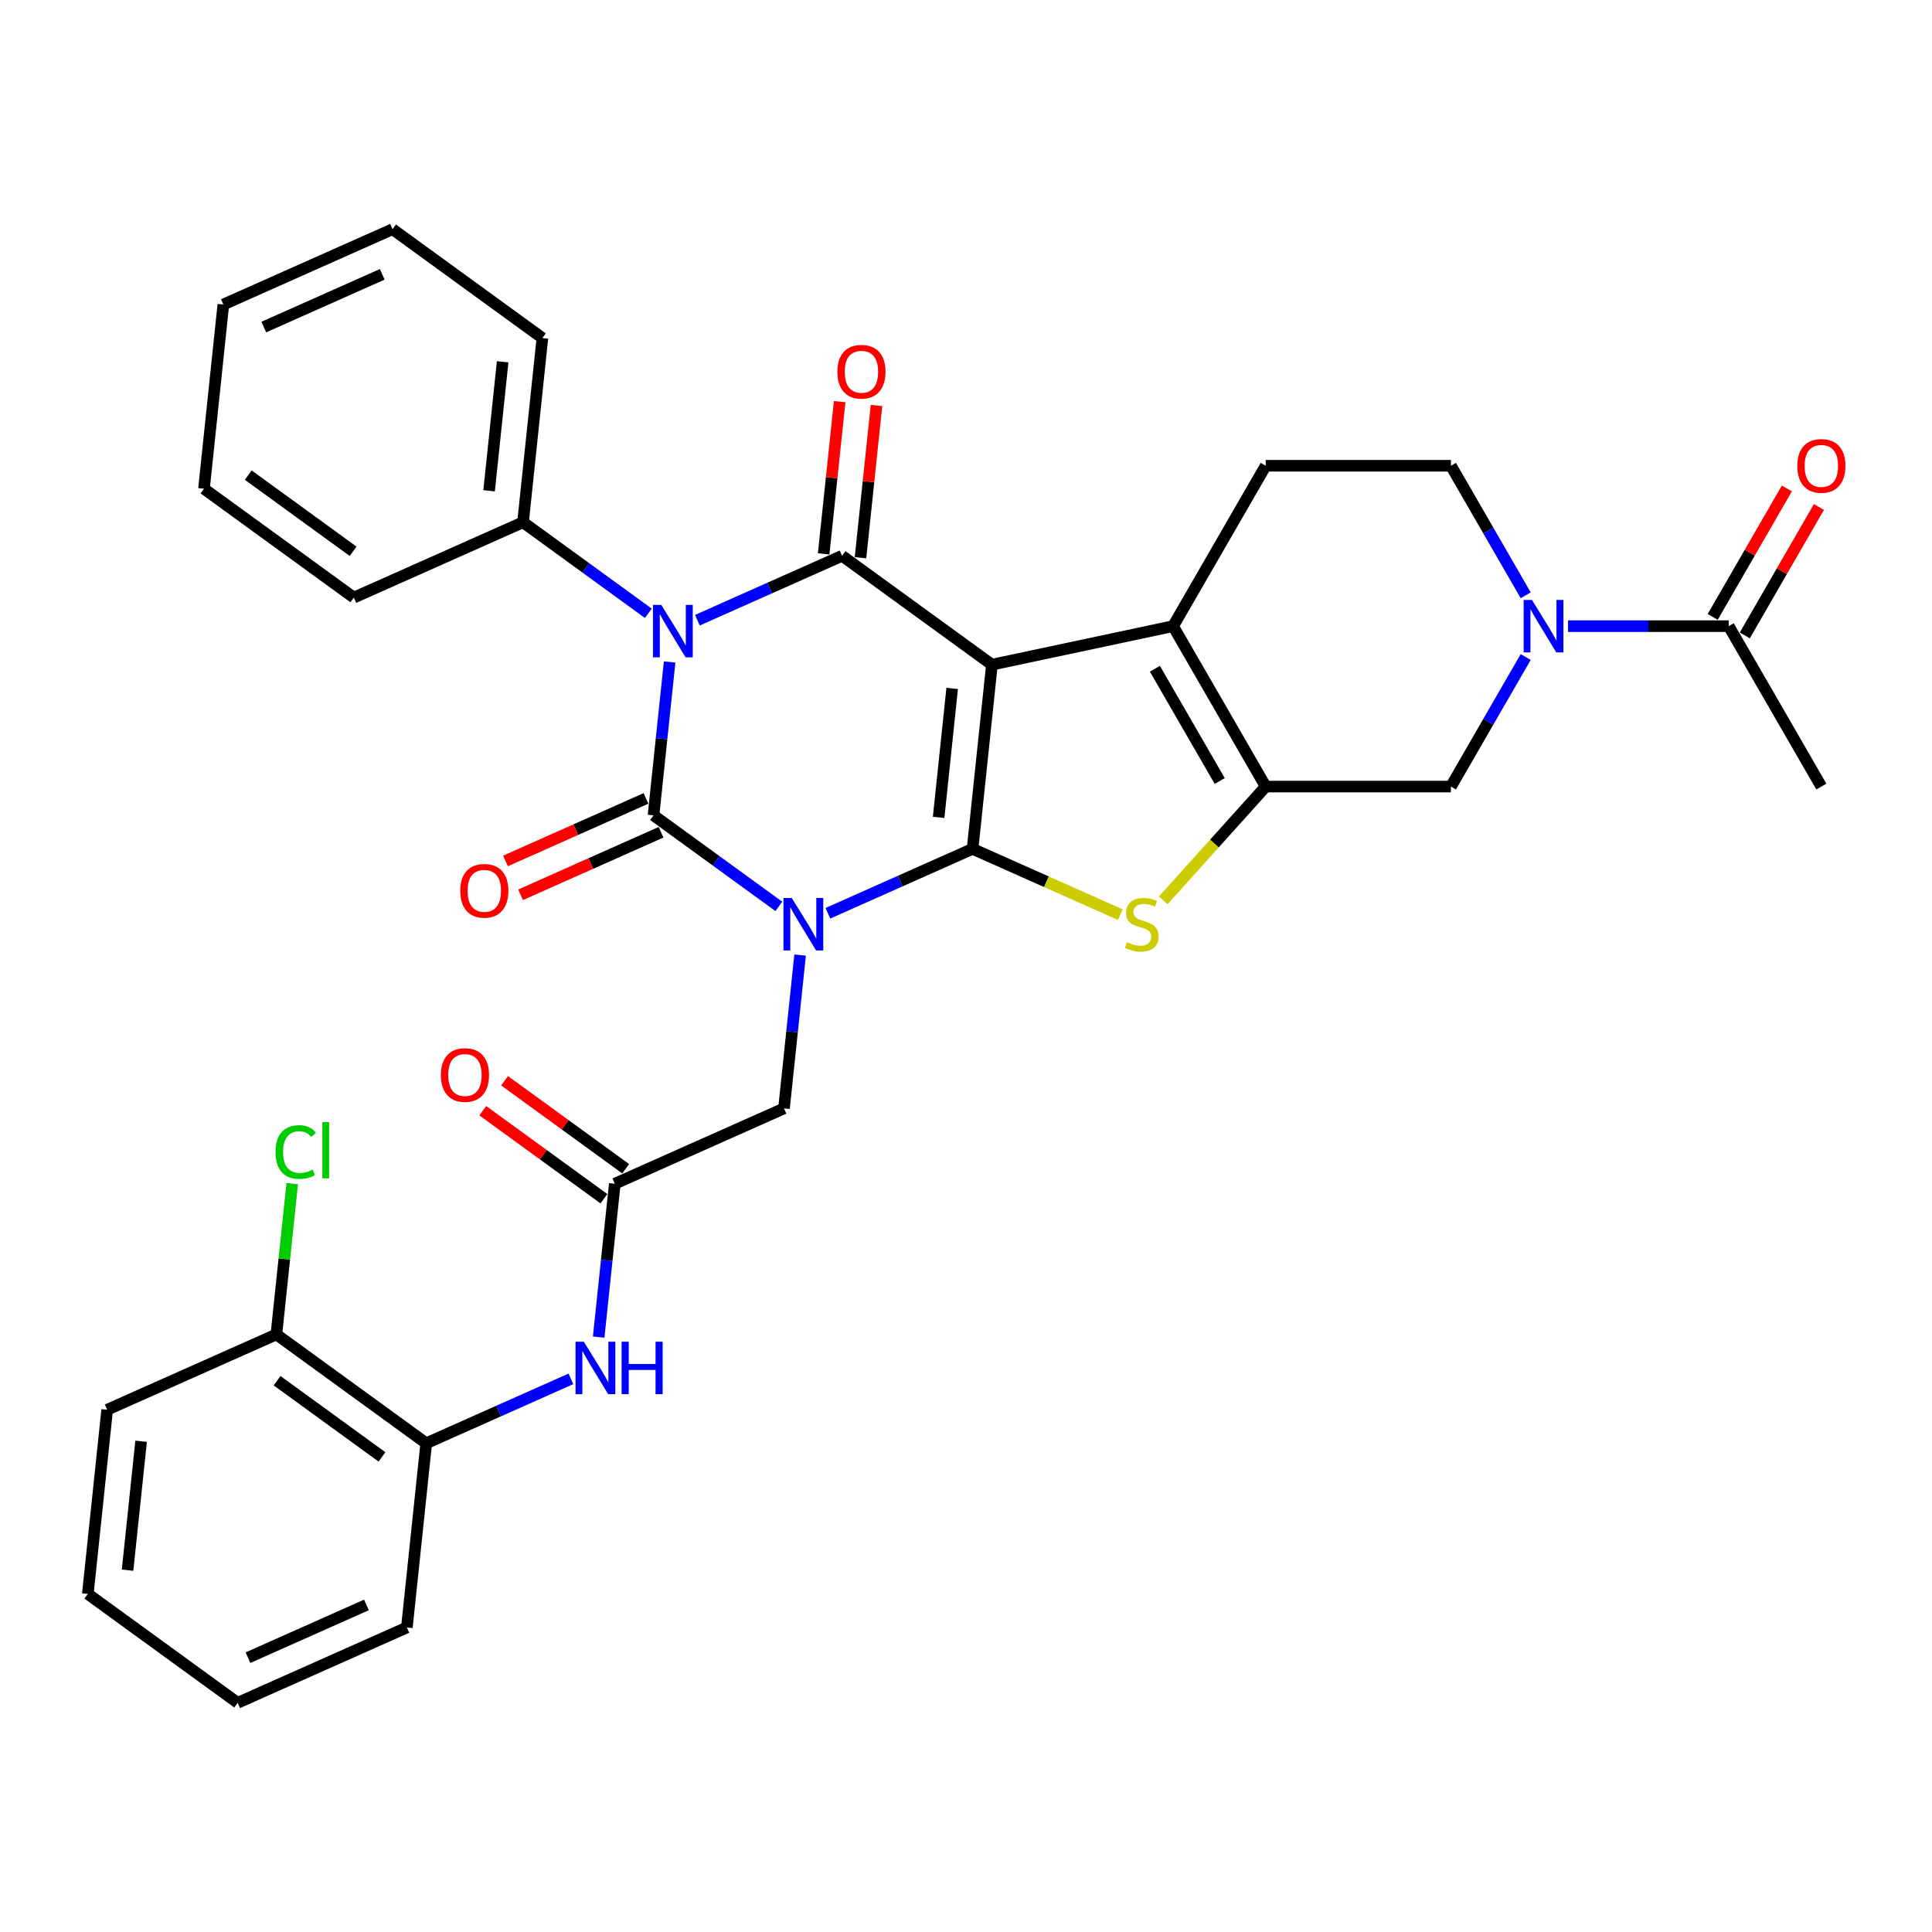 <?xml version='1.0' encoding='iso-8859-1'?>
<svg version='1.1' baseProfile='full'
              xmlns='http://www.w3.org/2000/svg'
                      xmlns:rdkit='http://www.rdkit.org/xml'
                      xmlns:xlink='http://www.w3.org/1999/xlink'
                  xml:space='preserve'
width='1000px' height='1000px' viewBox='0 0 1000 1000'>
<!-- END OF HEADER -->
<rect style='opacity:1.0;fill:#FFFFFF;stroke:none' width='1000' height='1000' x='0' y='0'> </rect>
<path class='bond-0' d='M 428.509,472.712 L 465.953,456.042' style='fill:none;fill-rule:evenodd;stroke:#0000FF;stroke-width:6px;stroke-linecap:butt;stroke-linejoin:miter;stroke-opacity:1' />
<path class='bond-0' d='M 465.953,456.042 L 503.396,439.371' style='fill:none;fill-rule:evenodd;stroke:#000000;stroke-width:6px;stroke-linecap:butt;stroke-linejoin:miter;stroke-opacity:1' />
<path class='bond-2' d='M 403.123,469.142 L 370.69,445.578' style='fill:none;fill-rule:evenodd;stroke:#0000FF;stroke-width:6px;stroke-linecap:butt;stroke-linejoin:miter;stroke-opacity:1' />
<path class='bond-2' d='M 370.69,445.578 L 338.257,422.014' style='fill:none;fill-rule:evenodd;stroke:#000000;stroke-width:6px;stroke-linecap:butt;stroke-linejoin:miter;stroke-opacity:1' />
<path class='bond-10' d='M 414.138,494.335 L 409.967,534.021' style='fill:none;fill-rule:evenodd;stroke:#0000FF;stroke-width:6px;stroke-linecap:butt;stroke-linejoin:miter;stroke-opacity:1' />
<path class='bond-10' d='M 409.967,534.021 L 405.795,573.707' style='fill:none;fill-rule:evenodd;stroke:#000000;stroke-width:6px;stroke-linecap:butt;stroke-linejoin:miter;stroke-opacity:1' />
<path class='bond-1' d='M 503.396,439.371 L 513.417,344.028' style='fill:none;fill-rule:evenodd;stroke:#000000;stroke-width:6px;stroke-linecap:butt;stroke-linejoin:miter;stroke-opacity:1' />
<path class='bond-1' d='M 485.831,423.065 L 492.846,356.325' style='fill:none;fill-rule:evenodd;stroke:#000000;stroke-width:6px;stroke-linecap:butt;stroke-linejoin:miter;stroke-opacity:1' />
<path class='bond-5' d='M 503.396,439.371 L 541.636,456.396' style='fill:none;fill-rule:evenodd;stroke:#000000;stroke-width:6px;stroke-linecap:butt;stroke-linejoin:miter;stroke-opacity:1' />
<path class='bond-5' d='M 541.636,456.396 L 579.875,473.421' style='fill:none;fill-rule:evenodd;stroke:#CCCC00;stroke-width:6px;stroke-linecap:butt;stroke-linejoin:miter;stroke-opacity:1' />
<path class='bond-6' d='M 513.417,344.028 L 607.191,324.095' style='fill:none;fill-rule:evenodd;stroke:#000000;stroke-width:6px;stroke-linecap:butt;stroke-linejoin:miter;stroke-opacity:1' />
<path class='bond-34' d='M 513.417,344.028 L 435.858,287.678' style='fill:none;fill-rule:evenodd;stroke:#000000;stroke-width:6px;stroke-linecap:butt;stroke-linejoin:miter;stroke-opacity:1' />
<path class='bond-3' d='M 338.257,422.014 L 342.428,382.328' style='fill:none;fill-rule:evenodd;stroke:#000000;stroke-width:6px;stroke-linecap:butt;stroke-linejoin:miter;stroke-opacity:1' />
<path class='bond-3' d='M 342.428,382.328 L 346.6,342.642' style='fill:none;fill-rule:evenodd;stroke:#0000FF;stroke-width:6px;stroke-linecap:butt;stroke-linejoin:miter;stroke-opacity:1' />
<path class='bond-15' d='M 334.358,413.256 L 297.998,429.444' style='fill:none;fill-rule:evenodd;stroke:#000000;stroke-width:6px;stroke-linecap:butt;stroke-linejoin:miter;stroke-opacity:1' />
<path class='bond-15' d='M 297.998,429.444 L 261.638,445.633' style='fill:none;fill-rule:evenodd;stroke:#FF0000;stroke-width:6px;stroke-linecap:butt;stroke-linejoin:miter;stroke-opacity:1' />
<path class='bond-15' d='M 342.157,430.772 L 305.796,446.96' style='fill:none;fill-rule:evenodd;stroke:#000000;stroke-width:6px;stroke-linecap:butt;stroke-linejoin:miter;stroke-opacity:1' />
<path class='bond-15' d='M 305.796,446.96 L 269.436,463.149' style='fill:none;fill-rule:evenodd;stroke:#FF0000;stroke-width:6px;stroke-linecap:butt;stroke-linejoin:miter;stroke-opacity:1' />
<path class='bond-4' d='M 360.971,321.019 L 398.415,304.349' style='fill:none;fill-rule:evenodd;stroke:#0000FF;stroke-width:6px;stroke-linecap:butt;stroke-linejoin:miter;stroke-opacity:1' />
<path class='bond-4' d='M 398.415,304.349 L 435.858,287.678' style='fill:none;fill-rule:evenodd;stroke:#000000;stroke-width:6px;stroke-linecap:butt;stroke-linejoin:miter;stroke-opacity:1' />
<path class='bond-16' d='M 335.585,317.449 L 303.152,293.885' style='fill:none;fill-rule:evenodd;stroke:#0000FF;stroke-width:6px;stroke-linecap:butt;stroke-linejoin:miter;stroke-opacity:1' />
<path class='bond-16' d='M 303.152,293.885 L 270.719,270.321' style='fill:none;fill-rule:evenodd;stroke:#000000;stroke-width:6px;stroke-linecap:butt;stroke-linejoin:miter;stroke-opacity:1' />
<path class='bond-17' d='M 445.393,288.68 L 449.533,249.282' style='fill:none;fill-rule:evenodd;stroke:#000000;stroke-width:6px;stroke-linecap:butt;stroke-linejoin:miter;stroke-opacity:1' />
<path class='bond-17' d='M 449.533,249.282 L 453.674,209.884' style='fill:none;fill-rule:evenodd;stroke:#FF0000;stroke-width:6px;stroke-linecap:butt;stroke-linejoin:miter;stroke-opacity:1' />
<path class='bond-17' d='M 426.324,286.676 L 430.465,247.277' style='fill:none;fill-rule:evenodd;stroke:#000000;stroke-width:6px;stroke-linecap:butt;stroke-linejoin:miter;stroke-opacity:1' />
<path class='bond-17' d='M 430.465,247.277 L 434.606,207.879' style='fill:none;fill-rule:evenodd;stroke:#FF0000;stroke-width:6px;stroke-linecap:butt;stroke-linejoin:miter;stroke-opacity:1' />
<path class='bond-7' d='M 602.078,466.034 L 628.601,436.577' style='fill:none;fill-rule:evenodd;stroke:#CCCC00;stroke-width:6px;stroke-linecap:butt;stroke-linejoin:miter;stroke-opacity:1' />
<path class='bond-7' d='M 628.601,436.577 L 655.125,407.12' style='fill:none;fill-rule:evenodd;stroke:#000000;stroke-width:6px;stroke-linecap:butt;stroke-linejoin:miter;stroke-opacity:1' />
<path class='bond-14' d='M 607.191,324.095 L 655.125,241.071' style='fill:none;fill-rule:evenodd;stroke:#000000;stroke-width:6px;stroke-linecap:butt;stroke-linejoin:miter;stroke-opacity:1' />
<path class='bond-35' d='M 607.191,324.095 L 655.125,407.12' style='fill:none;fill-rule:evenodd;stroke:#000000;stroke-width:6px;stroke-linecap:butt;stroke-linejoin:miter;stroke-opacity:1' />
<path class='bond-35' d='M 597.776,346.136 L 631.33,404.253' style='fill:none;fill-rule:evenodd;stroke:#000000;stroke-width:6px;stroke-linecap:butt;stroke-linejoin:miter;stroke-opacity:1' />
<path class='bond-9' d='M 655.125,407.12 L 750.993,407.12' style='fill:none;fill-rule:evenodd;stroke:#000000;stroke-width:6px;stroke-linecap:butt;stroke-linejoin:miter;stroke-opacity:1' />
<path class='bond-8' d='M 789.706,340.067 L 770.349,373.593' style='fill:none;fill-rule:evenodd;stroke:#0000FF;stroke-width:6px;stroke-linecap:butt;stroke-linejoin:miter;stroke-opacity:1' />
<path class='bond-8' d='M 770.349,373.593 L 750.993,407.12' style='fill:none;fill-rule:evenodd;stroke:#000000;stroke-width:6px;stroke-linecap:butt;stroke-linejoin:miter;stroke-opacity:1' />
<path class='bond-12' d='M 811.62,324.095 L 853.208,324.095' style='fill:none;fill-rule:evenodd;stroke:#0000FF;stroke-width:6px;stroke-linecap:butt;stroke-linejoin:miter;stroke-opacity:1' />
<path class='bond-12' d='M 853.208,324.095 L 894.795,324.095' style='fill:none;fill-rule:evenodd;stroke:#000000;stroke-width:6px;stroke-linecap:butt;stroke-linejoin:miter;stroke-opacity:1' />
<path class='bond-36' d='M 789.706,308.124 L 770.349,274.597' style='fill:none;fill-rule:evenodd;stroke:#0000FF;stroke-width:6px;stroke-linecap:butt;stroke-linejoin:miter;stroke-opacity:1' />
<path class='bond-36' d='M 770.349,274.597 L 750.993,241.071' style='fill:none;fill-rule:evenodd;stroke:#000000;stroke-width:6px;stroke-linecap:butt;stroke-linejoin:miter;stroke-opacity:1' />
<path class='bond-11' d='M 405.795,573.707 L 318.215,612.7' style='fill:none;fill-rule:evenodd;stroke:#000000;stroke-width:6px;stroke-linecap:butt;stroke-linejoin:miter;stroke-opacity:1' />
<path class='bond-13' d='M 318.215,612.7 L 314.044,652.386' style='fill:none;fill-rule:evenodd;stroke:#000000;stroke-width:6px;stroke-linecap:butt;stroke-linejoin:miter;stroke-opacity:1' />
<path class='bond-13' d='M 314.044,652.386 L 309.873,692.071' style='fill:none;fill-rule:evenodd;stroke:#0000FF;stroke-width:6px;stroke-linecap:butt;stroke-linejoin:miter;stroke-opacity:1' />
<path class='bond-21' d='M 323.85,604.944 L 292.501,582.167' style='fill:none;fill-rule:evenodd;stroke:#000000;stroke-width:6px;stroke-linecap:butt;stroke-linejoin:miter;stroke-opacity:1' />
<path class='bond-21' d='M 292.501,582.167 L 261.151,559.39' style='fill:none;fill-rule:evenodd;stroke:#FF0000;stroke-width:6px;stroke-linecap:butt;stroke-linejoin:miter;stroke-opacity:1' />
<path class='bond-21' d='M 312.58,620.456 L 281.231,597.679' style='fill:none;fill-rule:evenodd;stroke:#000000;stroke-width:6px;stroke-linecap:butt;stroke-linejoin:miter;stroke-opacity:1' />
<path class='bond-21' d='M 281.231,597.679 L 249.881,574.902' style='fill:none;fill-rule:evenodd;stroke:#FF0000;stroke-width:6px;stroke-linecap:butt;stroke-linejoin:miter;stroke-opacity:1' />
<path class='bond-20' d='M 903.098,328.889 L 922.288,295.65' style='fill:none;fill-rule:evenodd;stroke:#000000;stroke-width:6px;stroke-linecap:butt;stroke-linejoin:miter;stroke-opacity:1' />
<path class='bond-20' d='M 922.288,295.65 L 941.478,262.411' style='fill:none;fill-rule:evenodd;stroke:#FF0000;stroke-width:6px;stroke-linecap:butt;stroke-linejoin:miter;stroke-opacity:1' />
<path class='bond-20' d='M 886.493,319.302 L 905.683,286.063' style='fill:none;fill-rule:evenodd;stroke:#000000;stroke-width:6px;stroke-linecap:butt;stroke-linejoin:miter;stroke-opacity:1' />
<path class='bond-20' d='M 905.683,286.063 L 924.873,252.825' style='fill:none;fill-rule:evenodd;stroke:#FF0000;stroke-width:6px;stroke-linecap:butt;stroke-linejoin:miter;stroke-opacity:1' />
<path class='bond-24' d='M 894.795,324.095 L 942.729,407.12' style='fill:none;fill-rule:evenodd;stroke:#000000;stroke-width:6px;stroke-linecap:butt;stroke-linejoin:miter;stroke-opacity:1' />
<path class='bond-18' d='M 295.501,713.694 L 258.058,730.365' style='fill:none;fill-rule:evenodd;stroke:#0000FF;stroke-width:6px;stroke-linecap:butt;stroke-linejoin:miter;stroke-opacity:1' />
<path class='bond-18' d='M 258.058,730.365 L 220.614,747.036' style='fill:none;fill-rule:evenodd;stroke:#000000;stroke-width:6px;stroke-linecap:butt;stroke-linejoin:miter;stroke-opacity:1' />
<path class='bond-19' d='M 655.125,241.071 L 750.993,241.071' style='fill:none;fill-rule:evenodd;stroke:#000000;stroke-width:6px;stroke-linecap:butt;stroke-linejoin:miter;stroke-opacity:1' />
<path class='bond-26' d='M 270.719,270.321 L 280.74,174.978' style='fill:none;fill-rule:evenodd;stroke:#000000;stroke-width:6px;stroke-linecap:butt;stroke-linejoin:miter;stroke-opacity:1' />
<path class='bond-26' d='M 253.154,254.015 L 260.168,187.275' style='fill:none;fill-rule:evenodd;stroke:#000000;stroke-width:6px;stroke-linecap:butt;stroke-linejoin:miter;stroke-opacity:1' />
<path class='bond-27' d='M 270.719,270.321 L 183.139,309.314' style='fill:none;fill-rule:evenodd;stroke:#000000;stroke-width:6px;stroke-linecap:butt;stroke-linejoin:miter;stroke-opacity:1' />
<path class='bond-22' d='M 220.614,747.036 L 143.055,690.686' style='fill:none;fill-rule:evenodd;stroke:#000000;stroke-width:6px;stroke-linecap:butt;stroke-linejoin:miter;stroke-opacity:1' />
<path class='bond-22' d='M 197.711,754.095 L 143.419,714.65' style='fill:none;fill-rule:evenodd;stroke:#000000;stroke-width:6px;stroke-linecap:butt;stroke-linejoin:miter;stroke-opacity:1' />
<path class='bond-25' d='M 220.614,747.036 L 210.594,842.379' style='fill:none;fill-rule:evenodd;stroke:#000000;stroke-width:6px;stroke-linecap:butt;stroke-linejoin:miter;stroke-opacity:1' />
<path class='bond-23' d='M 143.055,690.686 L 147.157,651.662' style='fill:none;fill-rule:evenodd;stroke:#000000;stroke-width:6px;stroke-linecap:butt;stroke-linejoin:miter;stroke-opacity:1' />
<path class='bond-23' d='M 147.157,651.662 L 151.259,612.638' style='fill:none;fill-rule:evenodd;stroke:#00CC00;stroke-width:6px;stroke-linecap:butt;stroke-linejoin:miter;stroke-opacity:1' />
<path class='bond-28' d='M 143.055,690.686 L 55.475,729.679' style='fill:none;fill-rule:evenodd;stroke:#000000;stroke-width:6px;stroke-linecap:butt;stroke-linejoin:miter;stroke-opacity:1' />
<path class='bond-29' d='M 210.594,842.379 L 123.014,881.372' style='fill:none;fill-rule:evenodd;stroke:#000000;stroke-width:6px;stroke-linecap:butt;stroke-linejoin:miter;stroke-opacity:1' />
<path class='bond-29' d='M 189.658,830.712 L 128.352,858.007' style='fill:none;fill-rule:evenodd;stroke:#000000;stroke-width:6px;stroke-linecap:butt;stroke-linejoin:miter;stroke-opacity:1' />
<path class='bond-30' d='M 280.74,174.978 L 203.181,118.628' style='fill:none;fill-rule:evenodd;stroke:#000000;stroke-width:6px;stroke-linecap:butt;stroke-linejoin:miter;stroke-opacity:1' />
<path class='bond-31' d='M 183.139,309.314 L 105.58,252.964' style='fill:none;fill-rule:evenodd;stroke:#000000;stroke-width:6px;stroke-linecap:butt;stroke-linejoin:miter;stroke-opacity:1' />
<path class='bond-31' d='M 182.775,285.35 L 128.484,245.905' style='fill:none;fill-rule:evenodd;stroke:#000000;stroke-width:6px;stroke-linecap:butt;stroke-linejoin:miter;stroke-opacity:1' />
<path class='bond-38' d='M 55.475,729.679 L 45.455,825.022' style='fill:none;fill-rule:evenodd;stroke:#000000;stroke-width:6px;stroke-linecap:butt;stroke-linejoin:miter;stroke-opacity:1' />
<path class='bond-38' d='M 73.041,745.985 L 66.026,812.725' style='fill:none;fill-rule:evenodd;stroke:#000000;stroke-width:6px;stroke-linecap:butt;stroke-linejoin:miter;stroke-opacity:1' />
<path class='bond-32' d='M 123.014,881.372 L 45.455,825.022' style='fill:none;fill-rule:evenodd;stroke:#000000;stroke-width:6px;stroke-linecap:butt;stroke-linejoin:miter;stroke-opacity:1' />
<path class='bond-37' d='M 203.181,118.628 L 115.601,157.621' style='fill:none;fill-rule:evenodd;stroke:#000000;stroke-width:6px;stroke-linecap:butt;stroke-linejoin:miter;stroke-opacity:1' />
<path class='bond-37' d='M 197.843,141.993 L 136.537,169.288' style='fill:none;fill-rule:evenodd;stroke:#000000;stroke-width:6px;stroke-linecap:butt;stroke-linejoin:miter;stroke-opacity:1' />
<path class='bond-33' d='M 105.58,252.964 L 115.601,157.621' style='fill:none;fill-rule:evenodd;stroke:#000000;stroke-width:6px;stroke-linecap:butt;stroke-linejoin:miter;stroke-opacity:1' />
<path  class='atom-0' d='M 409.815 464.789
L 418.712 479.169
Q 419.594 480.588, 421.012 483.157
Q 422.431 485.726, 422.508 485.88
L 422.508 464.789
L 426.113 464.789
L 426.113 491.939
L 422.393 491.939
L 412.844 476.216
Q 411.732 474.376, 410.544 472.266
Q 409.393 470.157, 409.048 469.505
L 409.048 491.939
L 405.52 491.939
L 405.52 464.789
L 409.815 464.789
' fill='#0000FF'/>
<path  class='atom-4' d='M 342.277 313.096
L 351.173 327.476
Q 352.055 328.895, 353.474 331.464
Q 354.893 334.033, 354.97 334.187
L 354.97 313.096
L 358.575 313.096
L 358.575 340.246
L 354.855 340.246
L 345.306 324.523
Q 344.194 322.683, 343.006 320.574
Q 341.855 318.464, 341.51 317.813
L 341.51 340.246
L 337.982 340.246
L 337.982 313.096
L 342.277 313.096
' fill='#0000FF'/>
<path  class='atom-6' d='M 583.307 487.682
Q 583.614 487.797, 584.879 488.334
Q 586.145 488.871, 587.525 489.216
Q 588.944 489.523, 590.324 489.523
Q 592.894 489.523, 594.389 488.296
Q 595.885 487.03, 595.885 484.844
Q 595.885 483.349, 595.118 482.429
Q 594.389 481.508, 593.239 481.01
Q 592.088 480.511, 590.171 479.936
Q 587.755 479.207, 586.298 478.517
Q 584.879 477.827, 583.844 476.37
Q 582.847 474.912, 582.847 472.458
Q 582.847 469.045, 585.147 466.936
Q 587.487 464.827, 592.088 464.827
Q 595.233 464.827, 598.799 466.323
L 597.917 469.275
Q 594.658 467.933, 592.203 467.933
Q 589.557 467.933, 588.1 469.045
Q 586.643 470.119, 586.681 471.998
Q 586.681 473.455, 587.41 474.337
Q 588.177 475.219, 589.251 475.718
Q 590.363 476.216, 592.203 476.791
Q 594.658 477.558, 596.115 478.325
Q 597.572 479.092, 598.607 480.665
Q 599.681 482.198, 599.681 484.844
Q 599.681 488.602, 597.15 490.635
Q 594.658 492.629, 590.478 492.629
Q 588.062 492.629, 586.221 492.092
Q 584.419 491.594, 582.271 490.712
L 583.307 487.682
' fill='#CCCC00'/>
<path  class='atom-9' d='M 792.926 310.52
L 801.822 324.901
Q 802.704 326.32, 804.123 328.889
Q 805.542 331.458, 805.619 331.611
L 805.619 310.52
L 809.223 310.52
L 809.223 337.67
L 805.503 337.67
L 795.955 321.948
Q 794.843 320.107, 793.654 317.998
Q 792.504 315.889, 792.159 315.237
L 792.159 337.67
L 788.631 337.67
L 788.631 310.52
L 792.926 310.52
' fill='#0000FF'/>
<path  class='atom-14' d='M 302.193 694.468
L 311.09 708.848
Q 311.972 710.267, 313.391 712.836
Q 314.809 715.406, 314.886 715.559
L 314.886 694.468
L 318.491 694.468
L 318.491 721.618
L 314.771 721.618
L 305.223 705.895
Q 304.11 704.055, 302.922 701.946
Q 301.771 699.837, 301.426 699.185
L 301.426 721.618
L 297.898 721.618
L 297.898 694.468
L 302.193 694.468
' fill='#0000FF'/>
<path  class='atom-14' d='M 321.75 694.468
L 325.432 694.468
L 325.432 706.01
L 339.313 706.01
L 339.313 694.468
L 342.995 694.468
L 342.995 721.618
L 339.313 721.618
L 339.313 709.078
L 325.432 709.078
L 325.432 721.618
L 321.75 721.618
L 321.75 694.468
' fill='#0000FF'/>
<path  class='atom-16' d='M 238.214 461.084
Q 238.214 454.565, 241.436 450.922
Q 244.657 447.279, 250.677 447.279
Q 256.698 447.279, 259.919 450.922
Q 263.14 454.565, 263.14 461.084
Q 263.14 467.679, 259.881 471.437
Q 256.621 475.157, 250.677 475.157
Q 244.695 475.157, 241.436 471.437
Q 238.214 467.718, 238.214 461.084
M 250.677 472.089
Q 254.819 472.089, 257.043 469.328
Q 259.305 466.529, 259.305 461.084
Q 259.305 455.753, 257.043 453.069
Q 254.819 450.346, 250.677 450.346
Q 246.536 450.346, 244.273 453.031
Q 242.049 455.715, 242.049 461.084
Q 242.049 466.567, 244.273 469.328
Q 246.536 472.089, 250.677 472.089
' fill='#FF0000'/>
<path  class='atom-18' d='M 433.416 192.411
Q 433.416 185.892, 436.638 182.249
Q 439.859 178.606, 445.879 178.606
Q 451.9 178.606, 455.121 182.249
Q 458.342 185.892, 458.342 192.411
Q 458.342 199.007, 455.083 202.765
Q 451.823 206.485, 445.879 206.485
Q 439.897 206.485, 436.638 202.765
Q 433.416 199.045, 433.416 192.411
M 445.879 203.417
Q 450.021 203.417, 452.245 200.656
Q 454.507 197.857, 454.507 192.411
Q 454.507 187.081, 452.245 184.397
Q 450.021 181.674, 445.879 181.674
Q 441.738 181.674, 439.475 184.358
Q 437.251 187.043, 437.251 192.411
Q 437.251 197.895, 439.475 200.656
Q 441.738 203.417, 445.879 203.417
' fill='#FF0000'/>
<path  class='atom-21' d='M 930.266 241.148
Q 930.266 234.629, 933.488 230.986
Q 936.709 227.343, 942.729 227.343
Q 948.75 227.343, 951.971 230.986
Q 955.192 234.629, 955.192 241.148
Q 955.192 247.744, 951.933 251.502
Q 948.673 255.221, 942.729 255.221
Q 936.747 255.221, 933.488 251.502
Q 930.266 247.782, 930.266 241.148
M 942.729 252.153
Q 946.871 252.153, 949.095 249.392
Q 951.357 246.593, 951.357 241.148
Q 951.357 235.818, 949.095 233.133
Q 946.871 230.411, 942.729 230.411
Q 938.588 230.411, 936.325 233.095
Q 934.101 235.779, 934.101 241.148
Q 934.101 246.631, 936.325 249.392
Q 938.588 252.153, 942.729 252.153
' fill='#FF0000'/>
<path  class='atom-22' d='M 228.194 556.427
Q 228.194 549.908, 231.415 546.265
Q 234.636 542.622, 240.656 542.622
Q 246.677 542.622, 249.898 546.265
Q 253.119 549.908, 253.119 556.427
Q 253.119 563.022, 249.86 566.78
Q 246.6 570.5, 240.656 570.5
Q 234.674 570.5, 231.415 566.78
Q 228.194 563.061, 228.194 556.427
M 240.656 567.432
Q 244.798 567.432, 247.022 564.671
Q 249.285 561.872, 249.285 556.427
Q 249.285 551.096, 247.022 548.412
Q 244.798 545.689, 240.656 545.689
Q 236.515 545.689, 234.252 548.374
Q 232.028 551.058, 232.028 556.427
Q 232.028 561.91, 234.252 564.671
Q 236.515 567.432, 240.656 567.432
' fill='#FF0000'/>
<path  class='atom-24' d='M 142.608 596.283
Q 142.608 589.533, 145.752 586.005
Q 148.935 582.439, 154.955 582.439
Q 160.554 582.439, 163.545 586.389
L 161.014 588.46
Q 158.829 585.584, 154.955 585.584
Q 150.852 585.584, 148.666 588.345
Q 146.519 591.067, 146.519 596.283
Q 146.519 601.651, 148.743 604.412
Q 151.006 607.173, 155.377 607.173
Q 158.368 607.173, 161.858 605.371
L 162.932 608.247
Q 161.513 609.167, 159.365 609.704
Q 157.218 610.241, 154.84 610.241
Q 148.935 610.241, 145.752 606.636
Q 142.608 603.032, 142.608 596.283
' fill='#00CC00'/>
<path  class='atom-24' d='M 166.843 580.79
L 170.371 580.79
L 170.371 609.896
L 166.843 609.896
L 166.843 580.79
' fill='#00CC00'/>
</svg>
